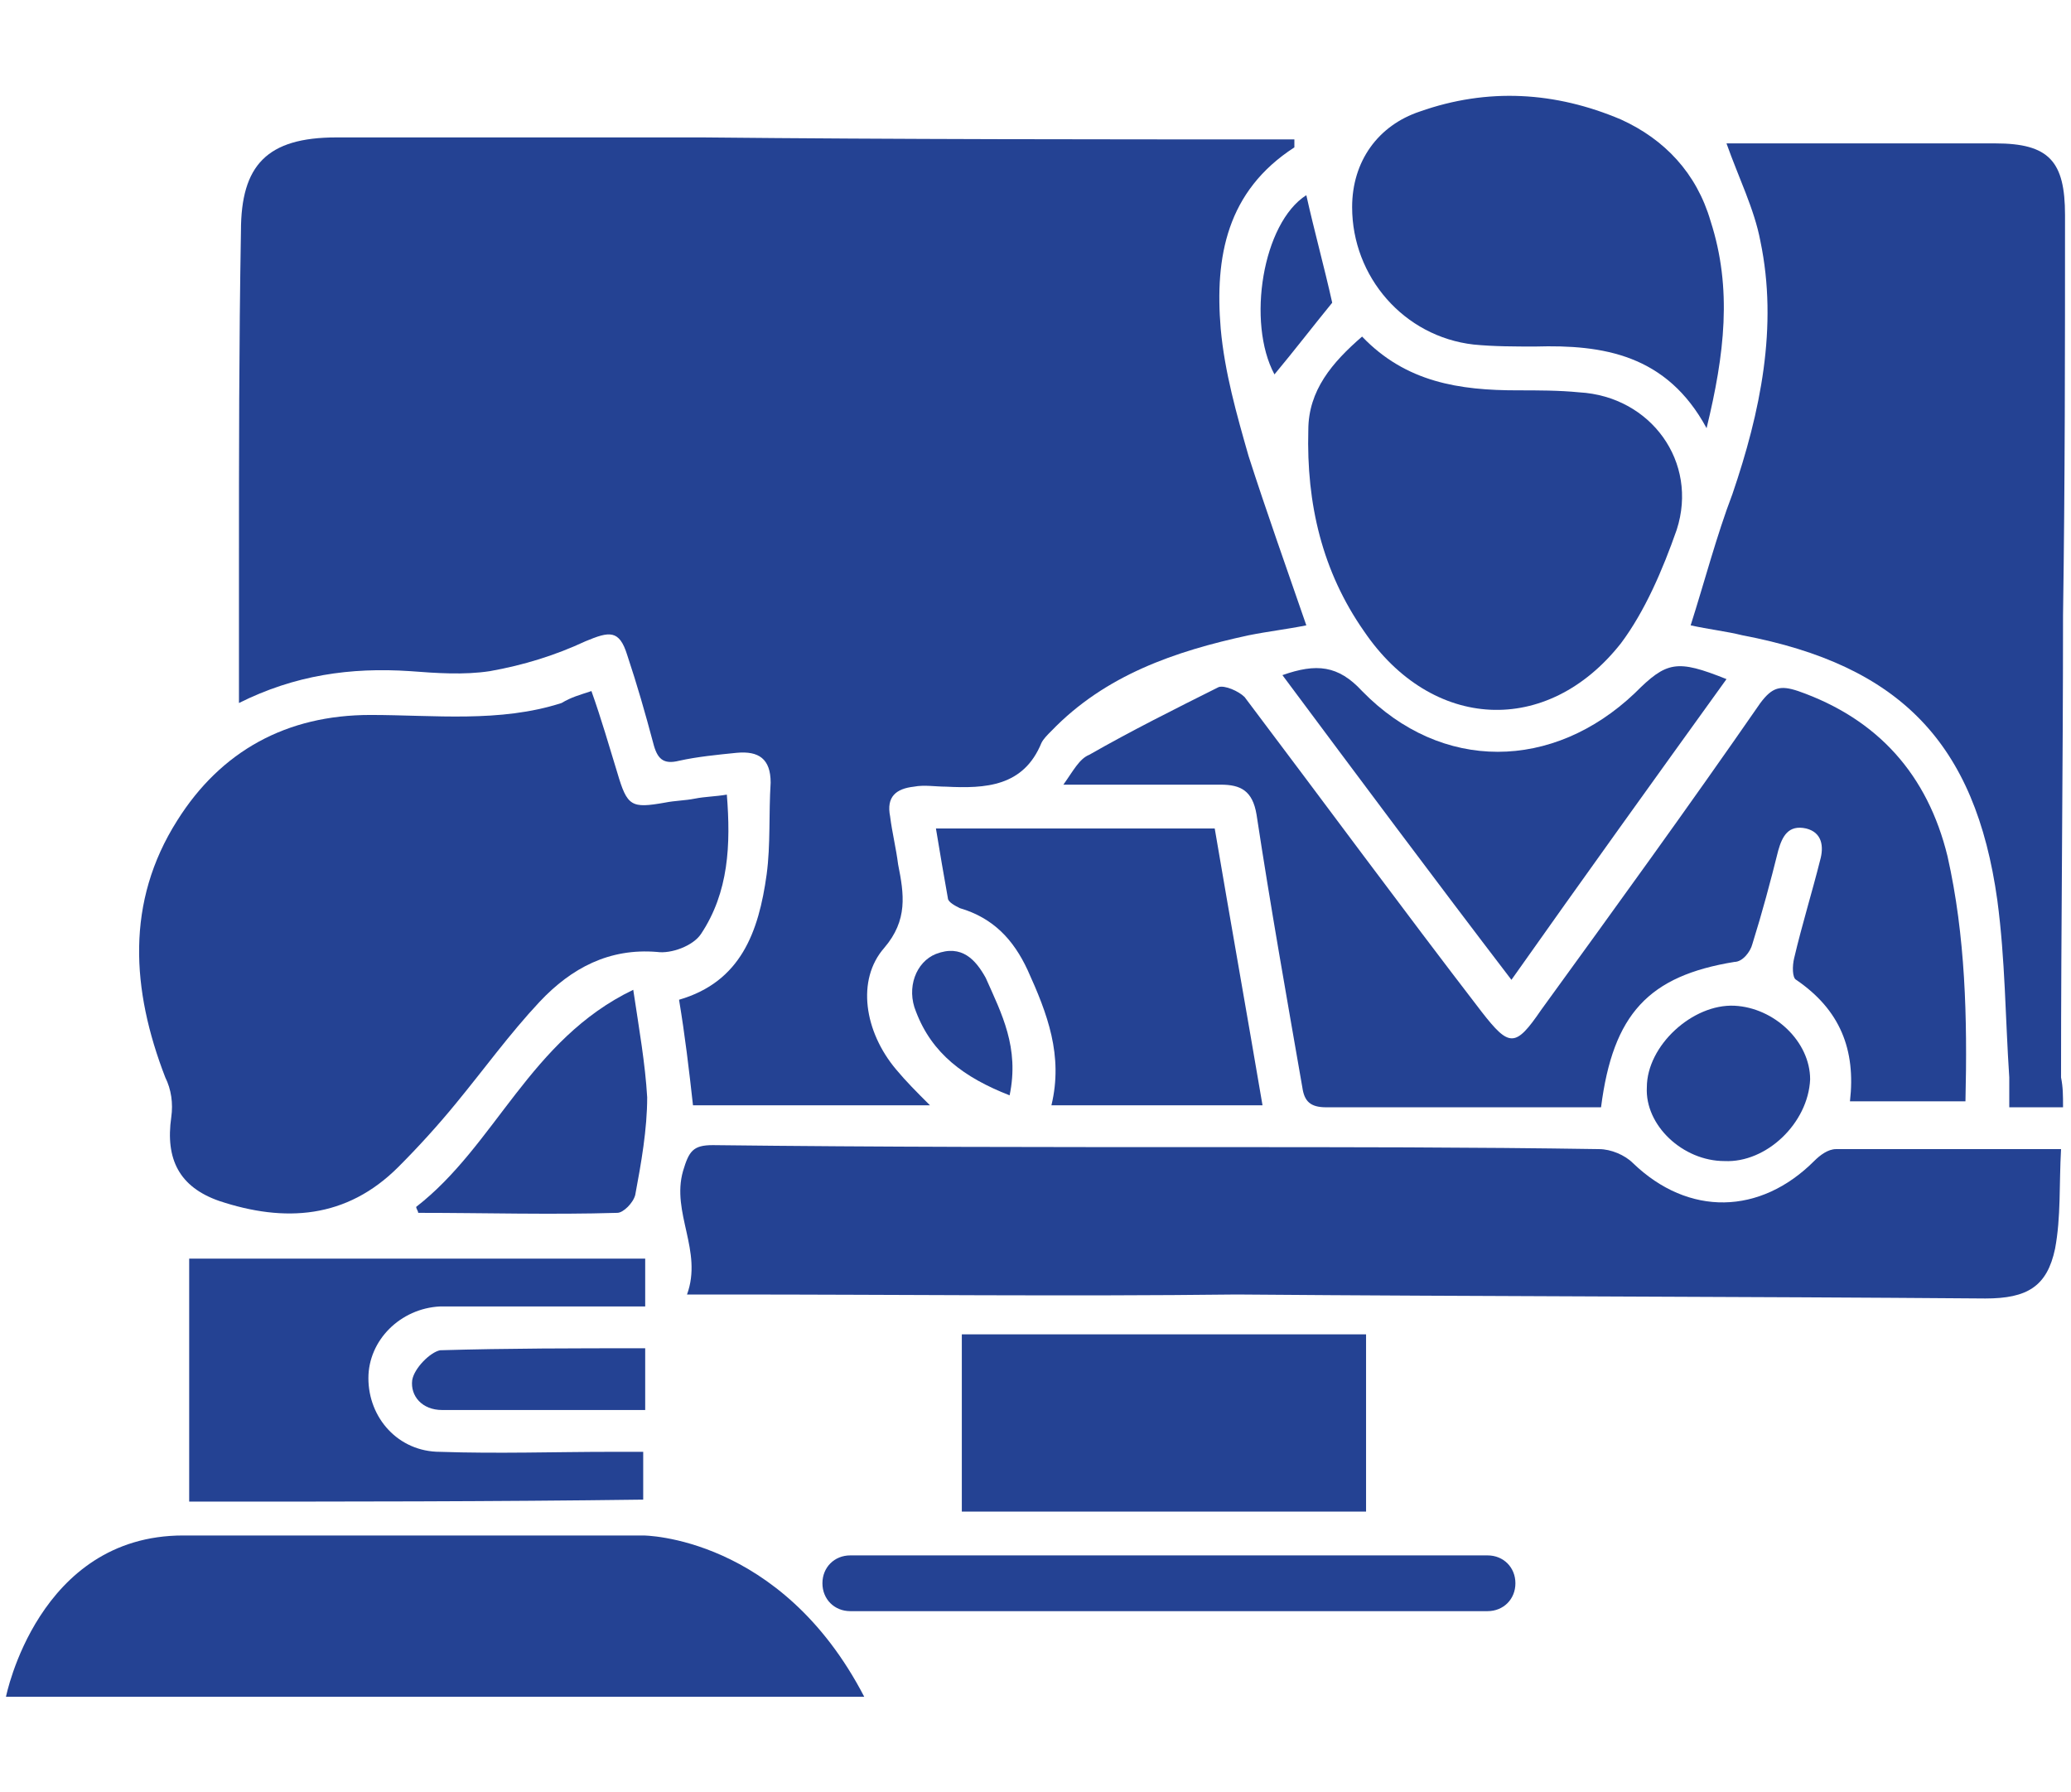 <?xml version="1.0" encoding="utf-8"?>
<!-- Generator: Adobe Illustrator 21.0.0, SVG Export Plug-In . SVG Version: 6.00 Build 0)  -->
<svg version="1.1" id="Capa_1" xmlns="http://www.w3.org/2000/svg" xmlns:xlink="http://www.w3.org/1999/xlink" x="0px" y="0px"
	 viewBox="0 0 104 90" style="enable-background:new 0 0 104 90;" xml:space="preserve">
<style type="text/css">
	.st0{fill:#244293;}
</style>
<g>
	<path class="st0" d="M12,35.3c0-2.5,0-4.6,0-6.8c0-5.6,0-11.2,0.1-16.9c0-3.3,1.3-4.7,4.8-4.7c6.1,0,12.2,0,18.4,0
		C45.1,7,55.1,7,65,7c0,0.2,0,0.3,0,0.4c-3.4,2.2-4,5.5-3.7,9.1c0.2,2.2,0.8,4.3,1.4,6.4c0.9,2.8,1.9,5.6,2.9,8.5
		c-1,0.2-1.9,0.3-2.9,0.5c-3.7,0.8-7.2,2-9.9,4.8c-0.2,0.2-0.4,0.4-0.5,0.6c-0.9,2.2-2.8,2.3-4.8,2.2c-0.5,0-1.1-0.1-1.6,0
		c-0.9,0.1-1.4,0.5-1.2,1.5c0.1,0.8,0.3,1.6,0.4,2.4c0.3,1.5,0.5,2.8-0.7,4.2c-1.4,1.6-1,4.2,0.6,6.1c0.5,0.6,1,1.1,1.7,1.8
		c-4.1,0-8,0-11.9,0c-0.2-1.8-0.4-3.5-0.7-5.3c3.1-0.9,4-3.4,4.4-6.3c0.2-1.5,0.1-3,0.2-4.6c0-1.2-0.6-1.6-1.7-1.5
		c-1,0.1-2,0.2-2.9,0.4c-0.8,0.2-1.1-0.1-1.3-0.9c-0.4-1.5-0.8-2.9-1.3-4.4c-0.4-1.3-0.9-1.2-2.1-0.7c-1.5,0.7-3.1,1.2-4.8,1.5
		c-1.3,0.2-2.7,0.1-4,0C17.6,33.5,14.8,33.9,12,35.3z"/>
	<path class="st0" d="M103.6,55.6c-1,0-1.8,0-2.7,0c0-0.5,0-1,0-1.5c-0.2-3-0.2-5.9-0.6-8.9c-1.1-7.9-4.9-11.8-12.8-13.3
		c-0.8-0.2-1.7-0.3-2.6-0.5c0.7-2.2,1.3-4.5,2.1-6.6c1.4-4.1,2.3-8.4,1.4-12.7c-0.3-1.6-1.1-3.2-1.7-4.9c1.5,0,3.1,0,4.7,0
		c2.9,0,5.8,0,8.8,0c2.7,0,3.5,0.9,3.5,3.6c0,6.7,0,13.4-0.1,20.1c0,7.7-0.1,15.5-0.1,23.2C103.6,54.6,103.6,55,103.6,55.6z"/>
	<path class="st0" d="M29.7,34.7c0.5,1.4,0.9,2.8,1.3,4.1c0.5,1.7,0.7,1.8,2.4,1.5c0.5-0.1,1-0.1,1.5-0.2c0.5-0.1,1-0.1,1.6-0.2
		c0.2,2.5,0.1,4.9-1.3,7c-0.4,0.6-1.5,1-2.2,0.9c-2.4-0.2-4.3,0.8-5.9,2.5c-1.5,1.6-2.8,3.4-4.2,5.1c-0.9,1.1-1.9,2.2-2.9,3.2
		c-2.6,2.6-5.7,2.8-9,1.7c-2-0.7-2.7-2.1-2.4-4.2c0.1-0.7,0-1.4-0.3-2c-1.7-4.4-2-8.8,0.6-12.9c2.2-3.5,5.5-5.3,9.7-5.3
		c3.2,0,6.5,0.4,9.6-0.6C28.7,35,29.1,34.9,29.7,34.7z"/>
	<path class="st0" d="M34.5,65c0.8-2.2-0.8-4.1-0.2-6.2c0.3-1,0.5-1.3,1.5-1.3c8.4,0.1,16.8,0.1,25.2,0.1c6.4,0,12.9,0,19.3,0.1
		c0.6,0,1.3,0.3,1.7,0.7c2.8,2.7,6.4,2.6,9.1-0.1c0.3-0.3,0.7-0.6,1.1-0.6c3.7,0,7.4,0,11.3,0c-0.1,1.8,0,3.4-0.3,5
		c-0.4,1.9-1.4,2.5-3.5,2.5c-12.5-0.1-25.1-0.1-37.6-0.2C53.6,65.1,45,65,36.4,65C35.9,65,35.4,65,34.5,65z"/>
	<path class="st0" d="M80.4,55.6c-2.8,0-5.6,0-8.4,0c-1.8,0-3.6,0-5.4,0c-0.8,0-1.1-0.3-1.2-1c-0.8-4.6-1.6-9.1-2.3-13.7
		c-0.2-1.2-0.8-1.5-1.8-1.5c-2.5,0-5,0-7.9,0c0.5-0.7,0.8-1.3,1.3-1.5c2.1-1.2,4.3-2.3,6.5-3.4c0.3-0.1,1,0.2,1.3,0.5
		c4,5.3,7.9,10.6,11.9,15.8c1.4,1.8,1.7,1.8,3-0.1c3.7-5.1,7.4-10.2,11-15.4c0.6-0.8,1-0.9,1.9-0.6c4,1.4,6.5,4.2,7.5,8.3
		c0.9,4,1,8.1,0.9,12.3c-1.9,0-3.8,0-5.8,0c0.3-2.6-0.5-4.6-2.7-6.1c-0.2-0.1-0.2-0.7-0.1-1.1c0.4-1.7,0.9-3.3,1.3-4.9
		c0.2-0.7,0.1-1.4-0.7-1.6c-0.9-0.2-1.2,0.4-1.4,1.1c-0.4,1.6-0.8,3.1-1.3,4.7c-0.1,0.4-0.5,0.9-0.9,0.9C82.8,49,81,50.9,80.4,55.6z
		"/>
	<path class="st0" d="M68.4,16.9c2.2,2.3,4.9,2.7,7.8,2.7c1,0,2.1,0,3.1,0.1c3.6,0.2,6,3.5,4.9,6.9c-0.7,2-1.6,4.1-2.8,5.7
		c-3.7,4.7-9.5,4.4-12.9-0.6c-2.1-3-2.9-6.4-2.8-10.1C65.7,19.6,66.9,18.2,68.4,16.9z"/>
	<path class="st0" d="M85.7,21.5c-2-3.7-5.2-4.2-8.6-4.1c-1,0-2.1,0-3.1-0.1c-3.5-0.4-6.1-3.4-6.1-6.9c0-2.3,1.3-4.1,3.4-4.8
		c3.4-1.2,6.8-1,10.1,0.4c2.2,1,3.8,2.7,4.5,5.1C87,14.5,86.6,17.8,85.7,21.5z"/>
	<path class="st0" d="M9.5,75.4c0-4.1,0-8.1,0-12.2c7.6,0,15.2,0,22.9,0c0,0.8,0,1.5,0,2.4c-1.7,0-3.3,0-4.9,0c-1.8,0-3.6,0-5.4,0
		c-2,0.1-3.6,1.7-3.6,3.6c0,2,1.5,3.7,3.6,3.7c2.9,0.1,5.8,0,8.6,0c0.5,0,1,0,1.6,0c0,0.8,0,1.6,0,2.4C24.8,75.4,17.2,75.4,9.5,75.4
		z"/>
	<path class="st0" d="M48.3,75.9c0-3.1,0-5.9,0-8.9c6.8,0,13.5,0,20.3,0c0,3,0,5.9,0,8.9C61.9,75.9,55.2,75.9,48.3,75.9z"/>
	<path class="st0" d="M61,41.6c0.8,4.7,1.6,9.2,2.4,13.9c-3.6,0-7,0-10.6,0c0.6-2.5-0.2-4.6-1.2-6.8c-0.7-1.5-1.7-2.6-3.4-3.1
		c-0.2-0.1-0.6-0.3-0.6-0.5c-0.2-1.1-0.4-2.3-0.6-3.5C51.8,41.6,56.4,41.6,61,41.6z"/>
	<path class="st0" d="M64.4,33.9c1.7-0.6,2.8-0.5,4,0.8c4,4.1,9.6,4,13.7,0.1c1.6-1.6,2.1-1.7,4.6-0.7c-3.6,5-7.2,10-10.8,15.1
		C72,44.1,68.2,39,64.4,33.9z"/>
	<path class="st0" d="M20.9,60.6c4-3.1,5.7-8.4,10.9-10.9c0.3,2,0.6,3.7,0.7,5.4c0,1.6-0.3,3.3-0.6,4.9c-0.1,0.4-0.6,0.9-0.9,0.9
		c-3.3,0.1-6.7,0-10,0C21,60.8,20.9,60.7,20.9,60.6z"/>
	<path class="st0" d="M86.6,58.3c-2.1,0-4-1.8-3.9-3.7c0-2.1,2.3-4.2,4.4-4.1c2,0.1,3.8,1.8,3.8,3.7C90.8,56.4,88.7,58.4,86.6,58.3z
		"/>
	<path class="st0" d="M32.4,67.7c0,1,0,2,0,3.1c-1.4,0-2.8,0-4.1,0c-2,0-4,0-6.1,0c-1,0-1.6-0.7-1.5-1.5c0.1-0.6,0.9-1.4,1.4-1.5
		C25.5,67.7,28.9,67.7,32.4,67.7z"/>
	<path class="st0" d="M50.7,55c-2.3-0.9-3.9-2.1-4.7-4.2c-0.5-1.2,0-2.5,1-2.9c1.3-0.5,2,0.3,2.5,1.2C50.3,50.9,51.2,52.6,50.7,55z"
		/>
	<path class="st0" d="M65.6,9.8c0.4,1.8,0.9,3.6,1.3,5.4C66,16.3,65,17.6,64,18.8C62.6,16.2,63.4,11.2,65.6,9.8z"/>
	<path class="st0" d="M9.2,77.1h23.1c0,0,6.9,0,11.1,8.1H0.3C0.3,85.2,1.9,77.1,9.2,77.1z"/>
	<path class="st0" d="M74.7,80.9h-32c-0.8,0-1.4-0.6-1.4-1.4v0c0-0.8,0.6-1.4,1.4-1.4h32c0.8,0,1.4,0.6,1.4,1.4v0
		C76.1,80.3,75.5,80.9,74.7,80.9z"/>
</g>
</svg>
